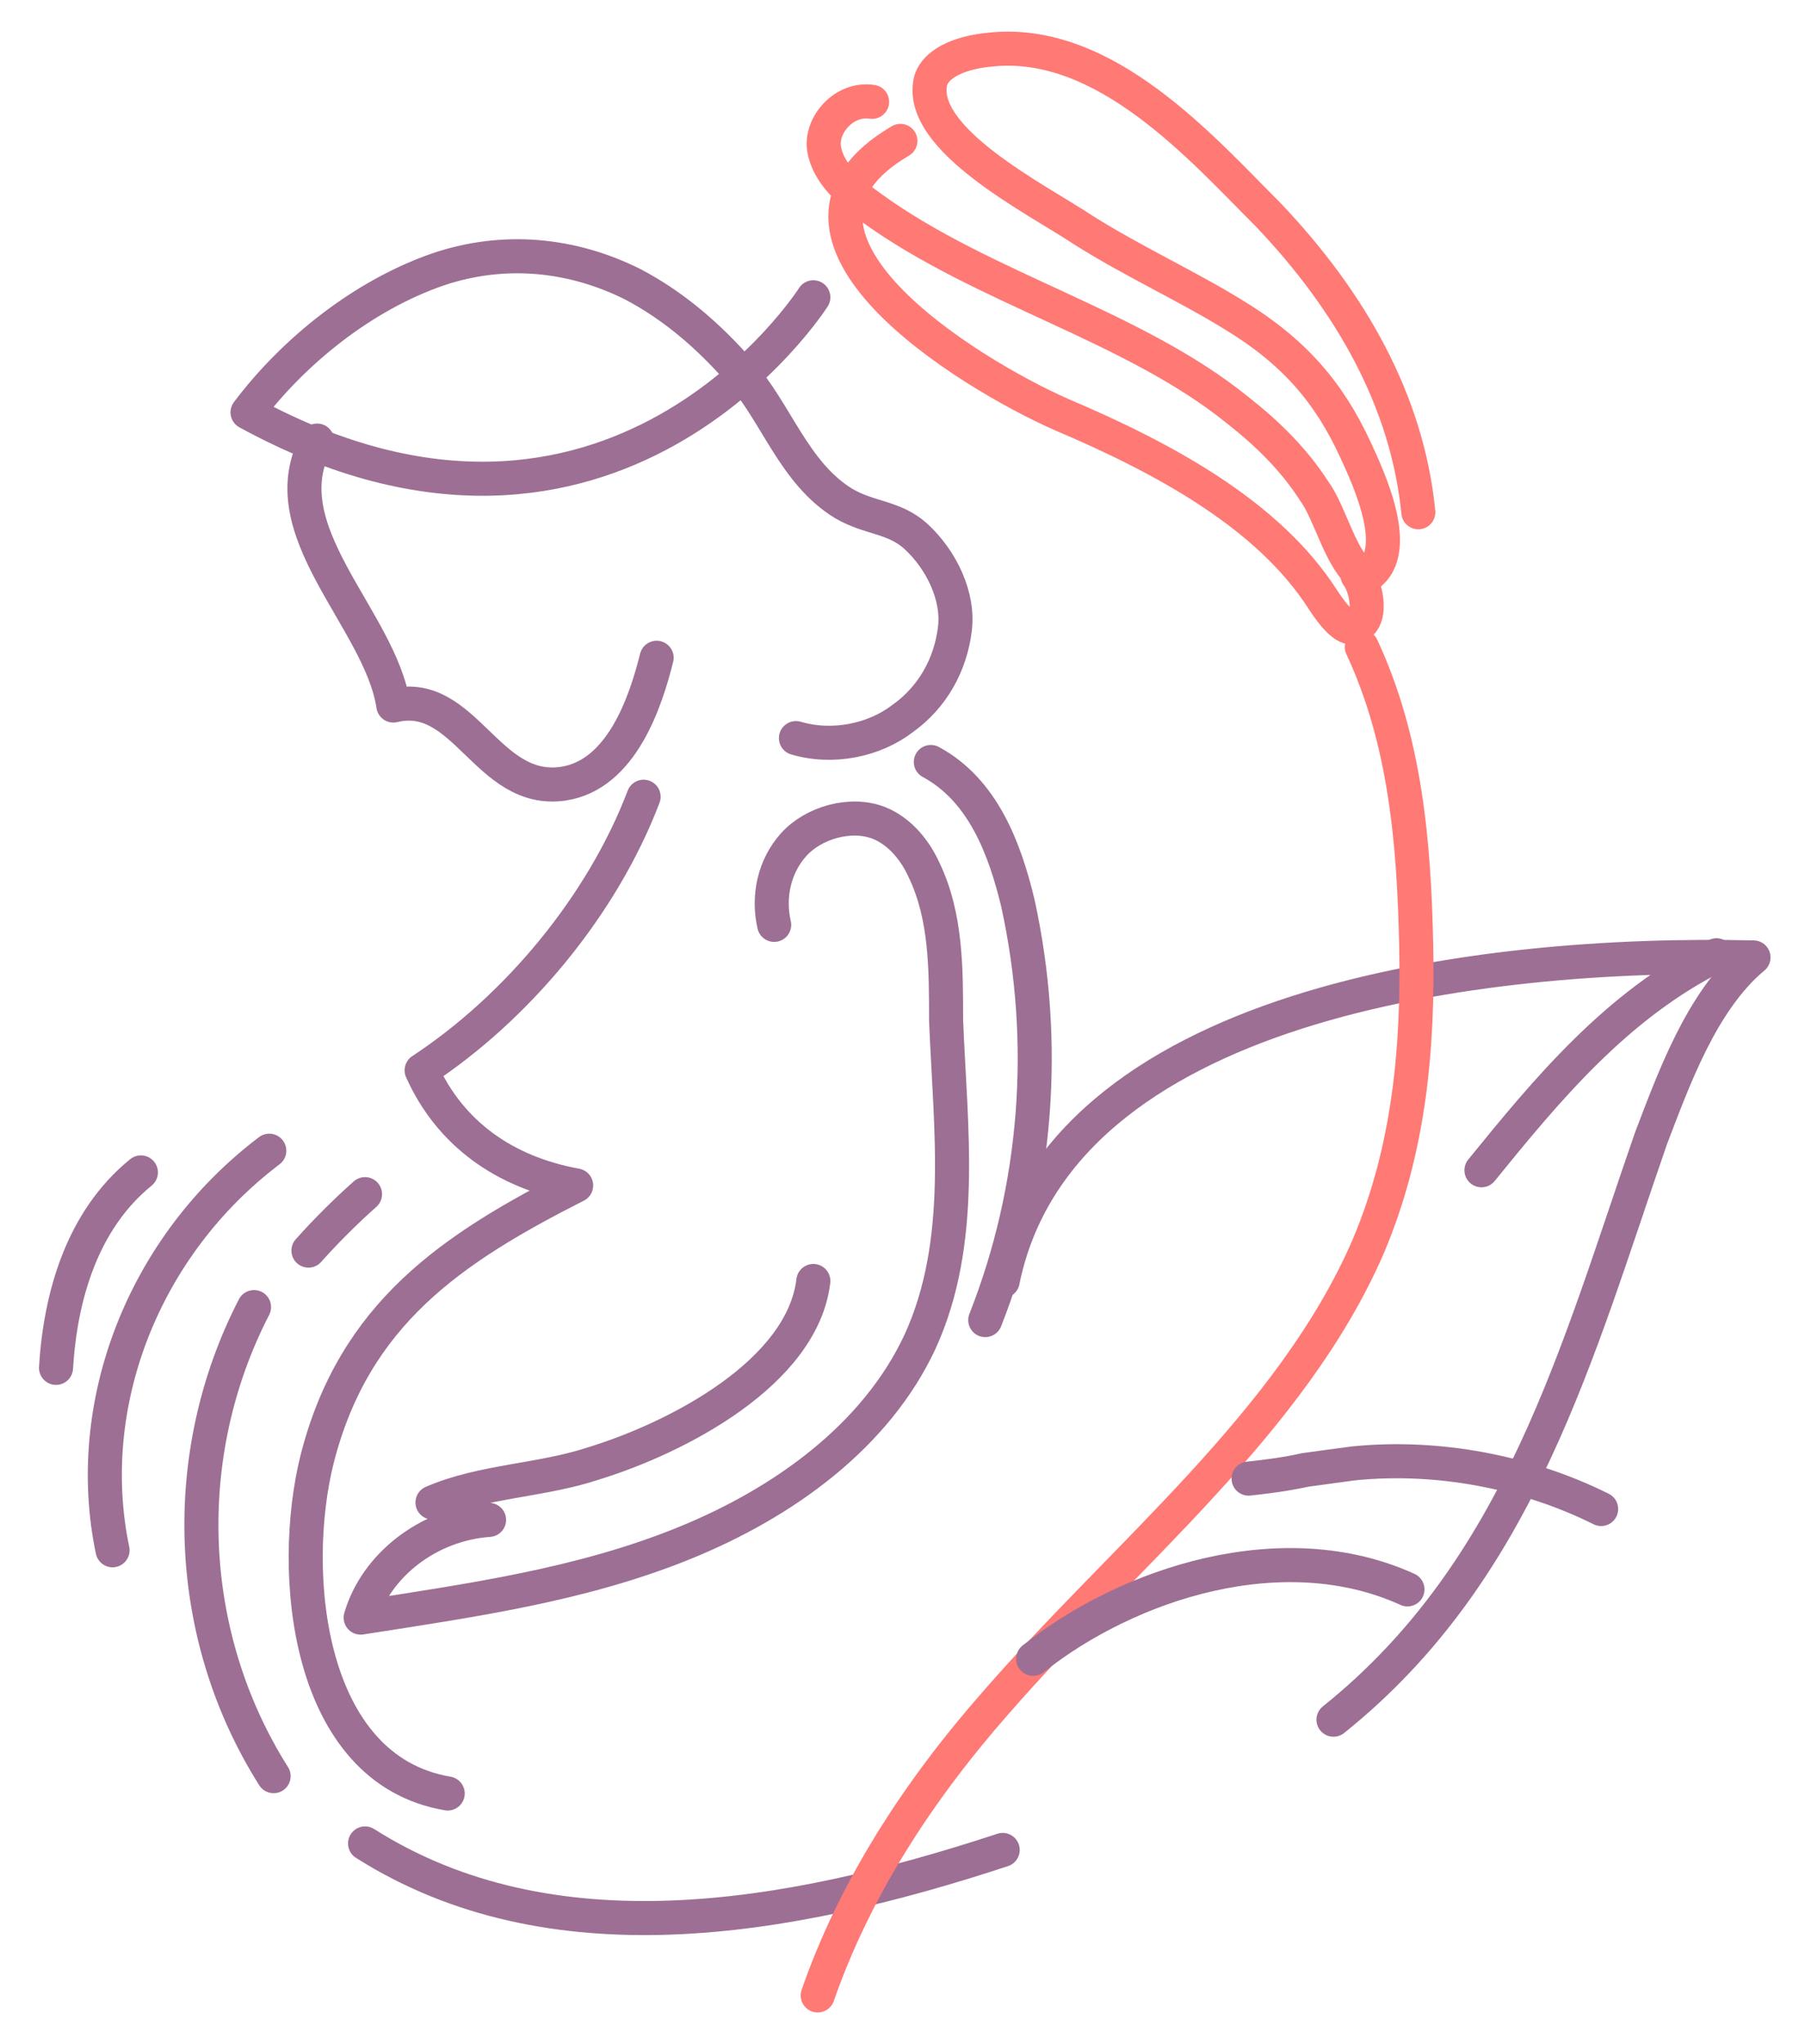 <svg width="53" height="60" viewBox="0 0 53 60" fill="none" xmlns="http://www.w3.org/2000/svg">
<path d="M23.882 8.726C23.882 8.726 18.003 17.968 7.268 12.104C8.61 10.319 10.655 8.662 12.891 7.897C14.808 7.26 16.789 7.451 18.578 8.343C19.793 8.981 20.815 9.873 21.71 10.893C22.796 12.104 23.307 13.889 24.777 14.781C25.544 15.227 26.247 15.163 26.886 15.737C27.653 16.438 28.164 17.522 28.036 18.478C27.908 19.498 27.397 20.454 26.503 21.091C25.672 21.729 24.458 21.984 23.371 21.665" stroke="#9D6F94" stroke-miterlimit="10" stroke-linecap="round" stroke-linejoin="round"/>
<path d="M18.898 23.386C17.683 26.573 15.191 29.569 12.38 31.417C13.21 33.266 14.808 34.413 16.917 34.796M16.917 34.796C16.597 34.732 16.278 34.732 16.086 34.859C16.342 34.923 16.661 34.923 16.917 34.796ZM16.917 34.796C13.274 36.644 10.399 38.556 9.312 42.827C8.481 46.142 8.993 51.942 13.146 52.643" stroke="#9D6F94" stroke-miterlimit="10" stroke-linecap="round" stroke-linejoin="round"/>
<path d="M9.312 12.932C7.843 15.546 11.166 18.159 11.549 20.709C13.658 20.199 14.297 23.323 16.533 23.004C18.259 22.749 18.962 20.581 19.281 19.307" stroke="#9D6F94" stroke-miterlimit="10" stroke-linecap="round" stroke-linejoin="round"/>
<path d="M10.718 35.051C10.143 35.561 9.568 36.135 9.057 36.708" stroke="#9D6F94" stroke-miterlimit="10" stroke-linecap="round" stroke-linejoin="round"/>
<path d="M7.459 38.366C5.222 42.7 5.414 47.991 8.034 52.134" stroke="#9D6F94" stroke-miterlimit="10" stroke-linecap="round" stroke-linejoin="round"/>
<path d="M7.907 33.776C4.2 36.581 2.411 41.234 3.305 45.504" stroke="#9D6F94" stroke-miterlimit="10" stroke-linecap="round" stroke-linejoin="round"/>
<path d="M1.645 40.15C1.772 38.047 2.411 35.816 4.137 34.413" stroke="#9D6F94" stroke-miterlimit="10" stroke-linecap="round" stroke-linejoin="round"/>
<path d="M22.732 27.147C22.54 26.318 22.732 25.426 23.307 24.789C23.882 24.151 24.968 23.833 25.799 24.151C26.438 24.406 26.885 24.98 27.141 25.554C27.78 26.892 27.78 28.422 27.78 29.952C27.908 33.139 28.355 36.453 27.013 39.386C25.735 42.126 23.051 44.102 20.047 45.313C17.044 46.525 13.849 46.971 10.59 47.481C11.037 45.951 12.571 44.74 14.36 44.612" stroke="#9D6F94" stroke-miterlimit="10" stroke-linecap="round" stroke-linejoin="round"/>
<path d="M12.699 44.102C14.169 43.465 15.894 43.465 17.428 42.955C19.92 42.19 23.563 40.278 23.882 37.6" stroke="#9D6F94" stroke-miterlimit="10" stroke-linecap="round" stroke-linejoin="round"/>
<path d="M29.442 54.3C23.052 56.404 16.151 57.551 10.719 54.109" stroke="#9D6F94" stroke-miterlimit="10" stroke-linecap="round" stroke-linejoin="round"/>
<path d="M29.441 37.601C31.103 29.442 43.436 27.912 51.488 28.103C49.954 29.378 49.124 31.736 48.485 33.394C46.312 39.641 44.65 46.078 39.155 50.477" stroke="#9D6F94" stroke-miterlimit="10" stroke-linecap="round" stroke-linejoin="round"/>
<path d="M39.986 18.988C41.264 21.729 41.519 24.725 41.583 27.72C41.647 30.716 41.392 33.712 40.177 36.581C37.941 41.744 33.02 45.632 29.25 49.966C26.949 52.58 25.096 55.448 24.01 58.571" stroke="#FF7975" stroke-miterlimit="10" stroke-linecap="round" stroke-linejoin="round"/>
<path d="M26.438 4.136C21.773 6.877 28.419 10.957 31.167 12.168C34.17 13.443 37.238 15.1 38.835 17.586C38.963 17.777 39.41 18.478 39.73 18.415C40.369 18.287 40.113 17.203 39.858 16.885" stroke="#FF7975" stroke-miterlimit="10" stroke-linecap="round" stroke-linejoin="round"/>
<path d="M41.646 15.036C41.327 11.785 39.665 8.853 37.237 6.303C35.32 4.391 32.444 1.077 29.057 1.459C28.354 1.523 27.524 1.778 27.332 2.351C26.885 4.072 30.463 5.857 31.805 6.75C33.211 7.642 34.873 8.407 36.214 9.235C38.004 10.319 39.026 11.53 39.793 13.187C40.176 14.016 41.263 16.311 40.049 16.948C39.346 16.438 39.09 15.1 38.579 14.399C38.004 13.506 37.237 12.741 36.342 12.04C33.275 9.554 28.866 8.471 25.607 6.112C24.967 5.666 24.328 5.092 24.201 4.391C24.073 3.69 24.776 2.861 25.607 2.989" stroke="#FF7975" stroke-miterlimit="10" stroke-linecap="round" stroke-linejoin="round"/>
<path d="M27.332 22.366C28.866 23.195 29.505 24.916 29.888 26.509C30.783 30.589 30.463 34.859 28.93 38.748" stroke="#9D6F94" stroke-miterlimit="10" stroke-linecap="round" stroke-linejoin="round"/>
<path d="M43.5 34.35C45.417 31.991 47.462 29.505 50.401 28.039" stroke="#9D6F94" stroke-miterlimit="10" stroke-linecap="round" stroke-linejoin="round"/>
<path d="M30.336 48.691C33.148 46.46 37.685 44.994 41.327 46.652" stroke="#9D6F94" stroke-miterlimit="10" stroke-linecap="round" stroke-linejoin="round"/>
<path d="M36.662 43.401C37.237 43.337 37.748 43.273 38.324 43.146C38.771 43.082 39.282 43.018 39.73 42.955C42.222 42.7 44.842 43.21 47.014 44.293" stroke="#9D6F94" stroke-miterlimit="10" stroke-linecap="round" stroke-linejoin="round"/>
</svg>
